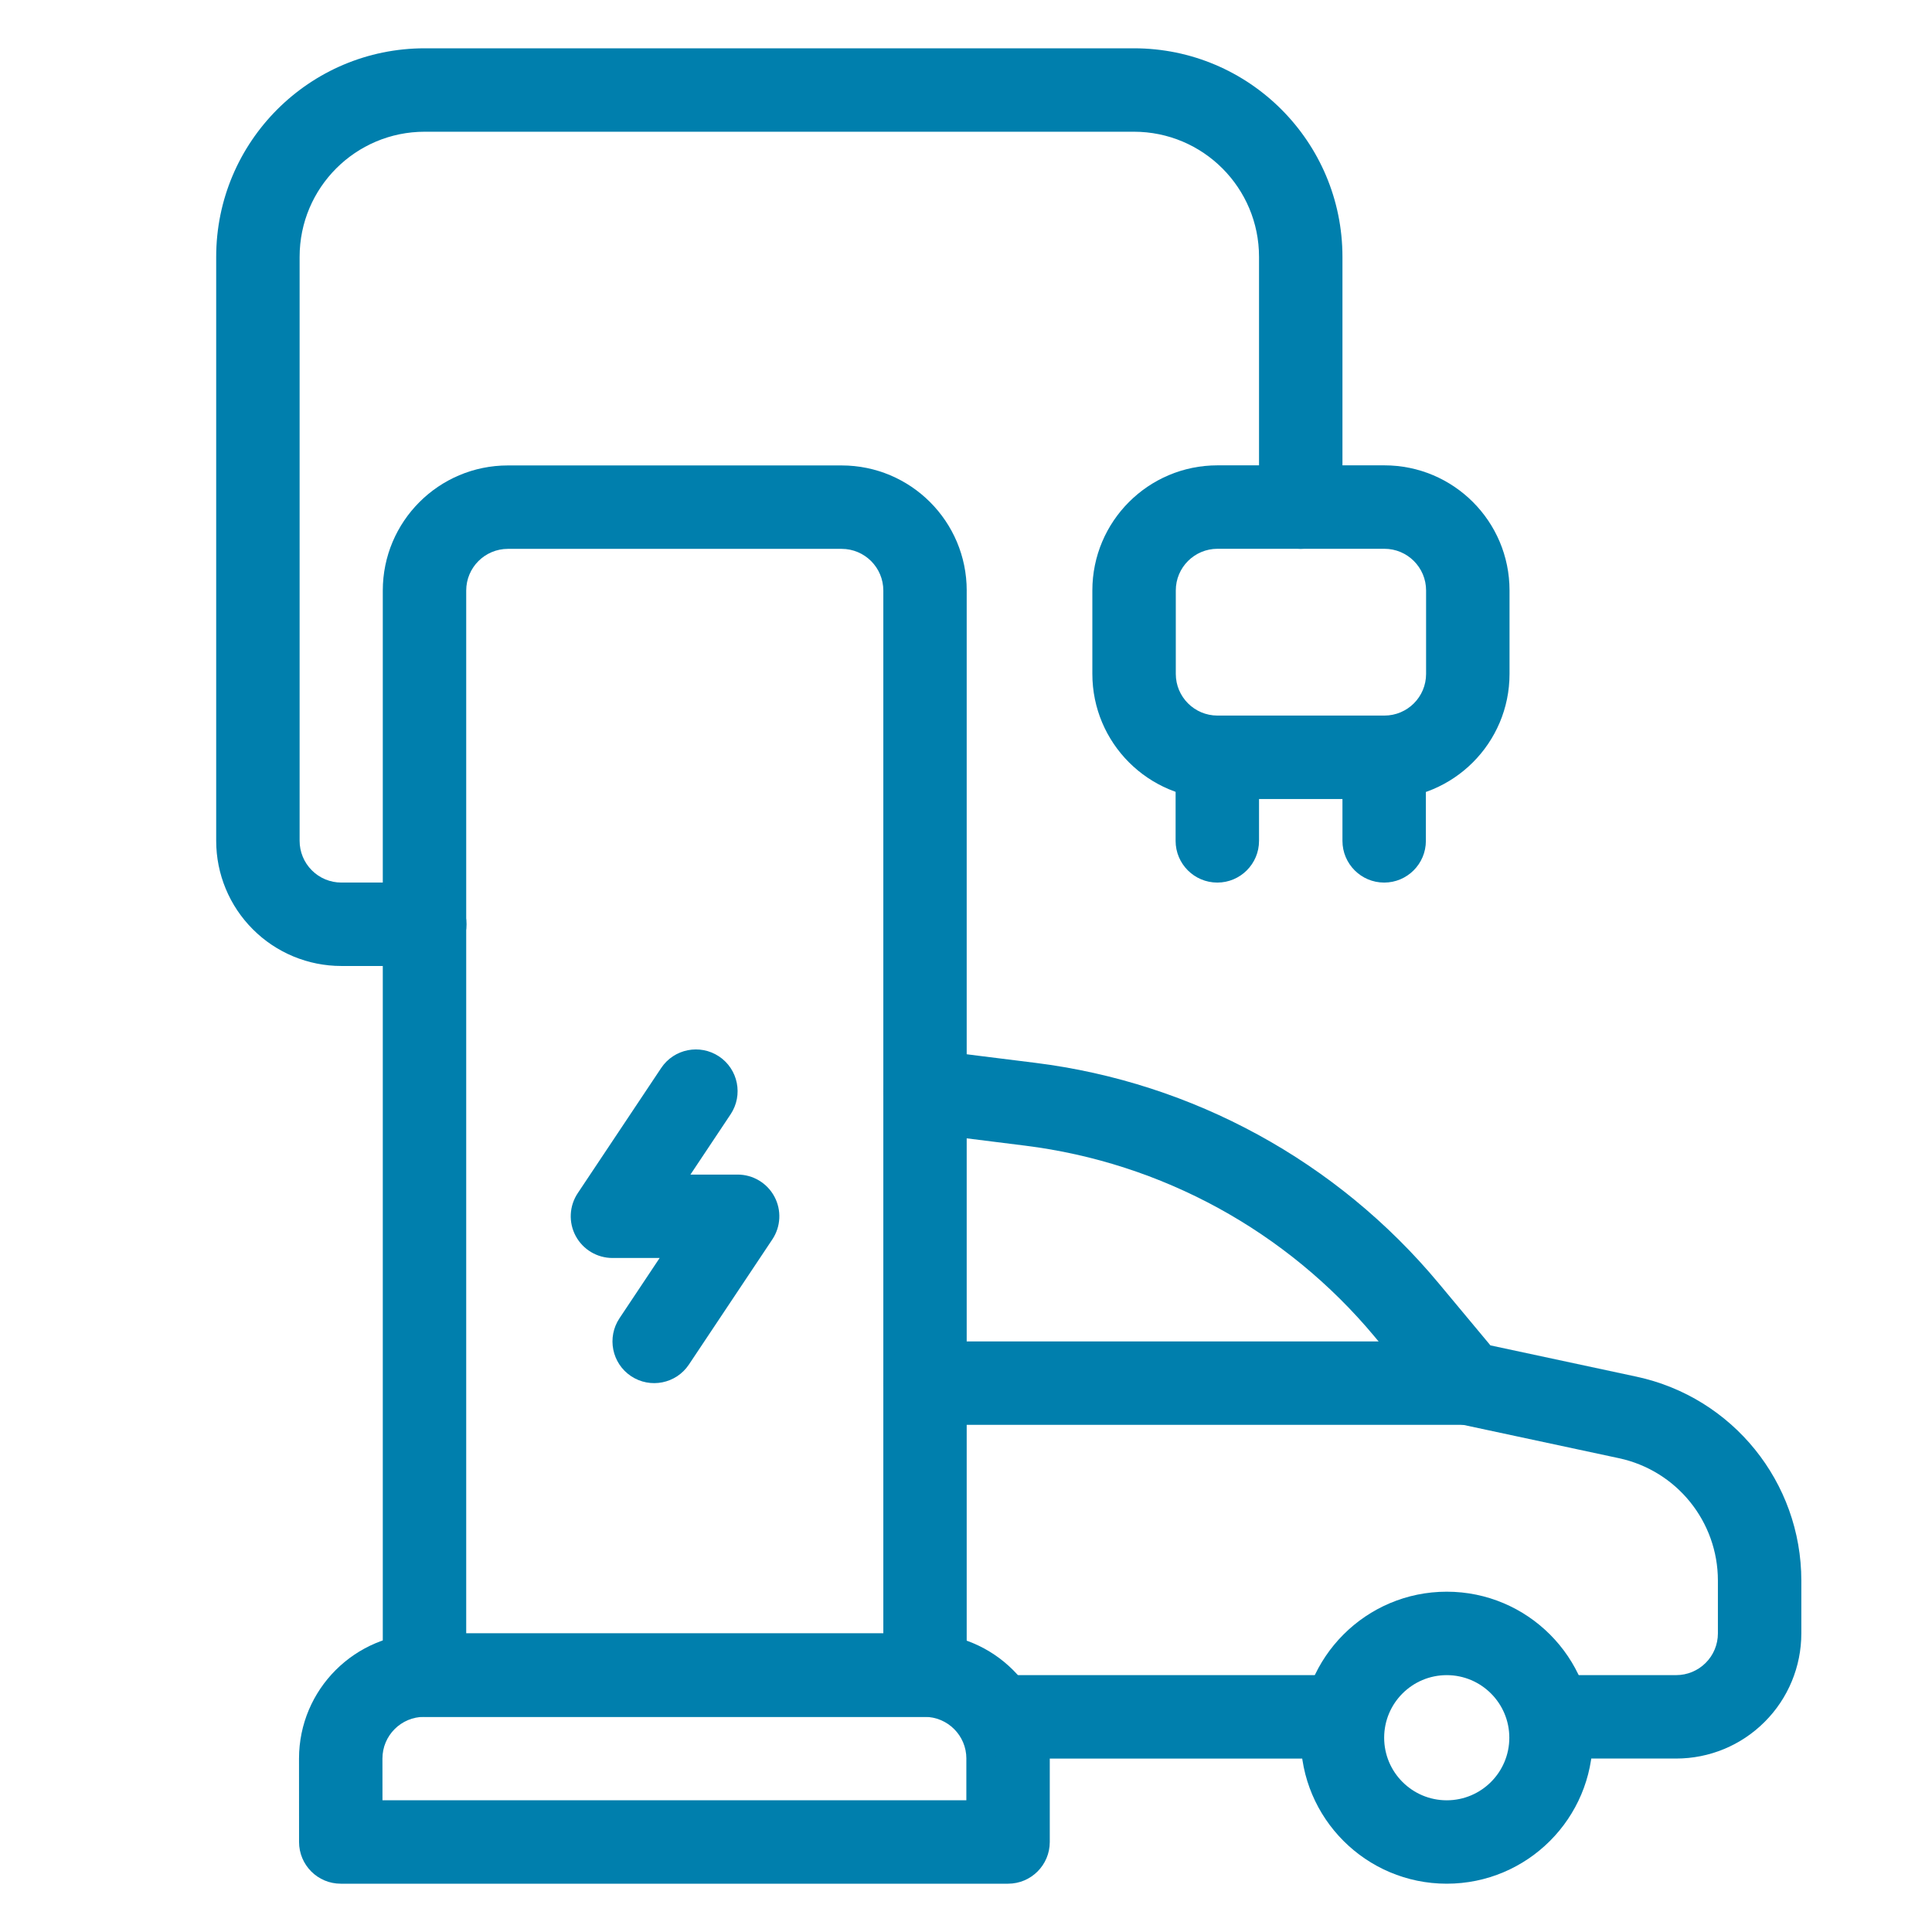 <?xml version="1.0" encoding="UTF-8"?>
<svg xmlns="http://www.w3.org/2000/svg" id="ladestation" viewBox="0 0 1000 1000">
  <defs>
    <style>.cls-1{fill:#007fad;fill-rule:evenodd;}</style>
  </defs>
  <g id="Icon">
    <path class="cls-1" d="M781.33,348.81v-43.19c0-35.77-29-64.76-64.78-64.76h-86.37c-35.78,0-64.78,28.99-64.78,64.76v43.19c0,35.77,29,64.76,64.78,64.76h86.37c35.78,0,64.78-28.99,64.78-64.76ZM738.14,305.62v43.19c0,11.92-9.67,21.57-21.59,21.57h-86.37c-11.92,0-21.59-9.66-21.59-21.57v-43.19c0-11.92,9.67-21.57,21.59-21.57h86.37c11.92,0,21.59,9.66,21.59,21.57Z"></path>
    <path class="cls-1" d="M608.49,392.05v43.18c0,11.92,9.67,21.59,21.59,21.59s21.59-9.67,21.59-21.59v-43.18c0-11.92-9.67-21.59-21.59-21.59s-21.59,9.67-21.59,21.59Z"></path>
    <path class="cls-1" d="M694.85,392.05v43.18c0,11.92,9.67,21.59,21.59,21.59s21.59-9.67,21.59-21.59v-43.18c0-11.92-9.67-21.59-21.59-21.59s-21.59,9.67-21.59,21.59Z"></path>
    <path class="cls-1" d="M543.36,910.23c0-35.78-29.01-64.77-64.77-64.77H219.54c-35.76,0-64.77,29-64.77,64.77.02,21.59.02,43.18.02,43.18,0,11.92,9.65,21.59,21.58,21.59h345.39c11.93,0,21.6-9.67,21.6-21.59v-43.18ZM500.18,910.23v21.59H197.97s-.02-21.59-.02-21.59c0-11.92,9.67-21.59,21.6-21.59h259.04c11.93,0,21.6,9.67,21.6,21.59Z"></path>
    <path class="cls-1" d="M500.37,305.68c0-35.78-29-64.77-64.77-64.77h-172.7c-35.77,0-64.77,29-64.77,64.77v561.36c0,11.92,9.67,21.59,21.58,21.59h259.07c11.92,0,21.58-9.67,21.58-21.59V305.68ZM457.21,305.68v539.77h-215.9V305.68c0-11.92,9.67-21.59,21.6-21.59h172.7c11.94,0,21.6,9.67,21.6,21.59Z"></path>
    <path class="cls-1" d="M342.23,552.79l-43.18,64.77c-4.43,6.63-4.84,15.16-1.08,22.17s11.08,11.4,19.04,11.4h24.42l-20.79,31.2c-6.61,9.93-3.93,23.34,5.98,29.95,9.93,6.61,23.34,3.93,29.95-5.98l43.18-64.77c4.43-6.63,4.84-15.16,1.08-22.17-3.76-7.02-11.08-11.4-19.04-11.4h-24.42l20.79-31.2c6.61-9.93,3.93-23.34-5.98-29.95-9.93-6.61-23.34-3.93-29.95,5.98Z"></path>
    <path class="cls-1" d="M694.85,262.5v-129.55c0-59.61-48.34-107.95-107.95-107.95H219.85c-59.61,0-107.95,48.34-107.95,107.95v302.27c0,17.19,6.82,33.66,18.98,45.79,12.13,12.16,28.61,18.98,45.79,18.98h43.18c11.92,0,21.59-9.67,21.59-21.59s-9.67-21.59-21.59-21.59h-43.18c-5.72,0-11.23-2.27-15.26-6.33-4.06-4.04-6.33-9.54-6.33-15.26V132.95c0-35.78,29-64.77,64.77-64.77h367.05c35.78,0,64.77,29,64.77,64.77v129.55c0,11.92,9.67,21.59,21.59,21.59s21.59-9.67,21.59-21.59Z"></path>
    <path class="cls-1" d="M748.83,823.86c-41.71,0-75.57,33.85-75.57,75.57s33.85,75.57,75.57,75.57,75.57-33.85,75.57-75.57-33.85-75.57-75.57-75.57ZM748.83,867.05c17.88,0,32.39,14.51,32.39,32.39s-14.51,32.39-32.39,32.39-32.39-14.51-32.39-32.39,14.51-32.39,32.39-32.39Z"></path>
    <path class="cls-1" d="M476.27,586.19s24.14,3.02,54.37,6.8c70.62,8.83,135.25,44.15,180.82,98.82,17.75,21.31,31.59,37.91,31.59,37.91,3.09,3.71,7.34,6.28,12.05,7.3,0,0,42.81,9.18,82.89,17.75,29.86,6.41,51.19,32.8,51.19,63.35v27.33c0,5.72-2.27,11.23-6.33,15.26-4.04,4.06-9.54,6.33-15.26,6.33h-64.77c-11.92,0-21.59,9.67-21.59,21.59s9.67,21.59,21.59,21.59h64.77c17.19,0,33.66-6.82,45.79-18.98,12.16-12.13,18.98-28.61,18.98-45.79v-27.33c0-50.91-35.56-94.89-85.33-105.56l-75.59-16.19-26.82-32.19c-52.57-63.09-127.15-103.85-208.63-114.04-30.23-3.78-54.37-6.78-54.37-6.78-11.83-1.49-22.63,6.91-24.1,18.74-1.49,11.83,6.91,22.63,18.74,24.1Z"></path>
    <path class="cls-1" d="M759.63,694.32h-280.68c-11.92,0-21.59,9.67-21.59,21.59s9.67,21.59,21.59,21.59h280.68c11.92,0,21.59-9.67,21.59-21.59s-9.67-21.59-21.59-21.59Z"></path>
    <path class="cls-1" d="M694.85,867.05h-172.73c-11.92,0-21.59,9.67-21.59,21.59s9.67,21.59,21.59,21.59h172.73c11.92,0,21.59-9.67,21.59-21.59s-9.67-21.59-21.59-21.59Z"></path>
  </g>
</svg>
